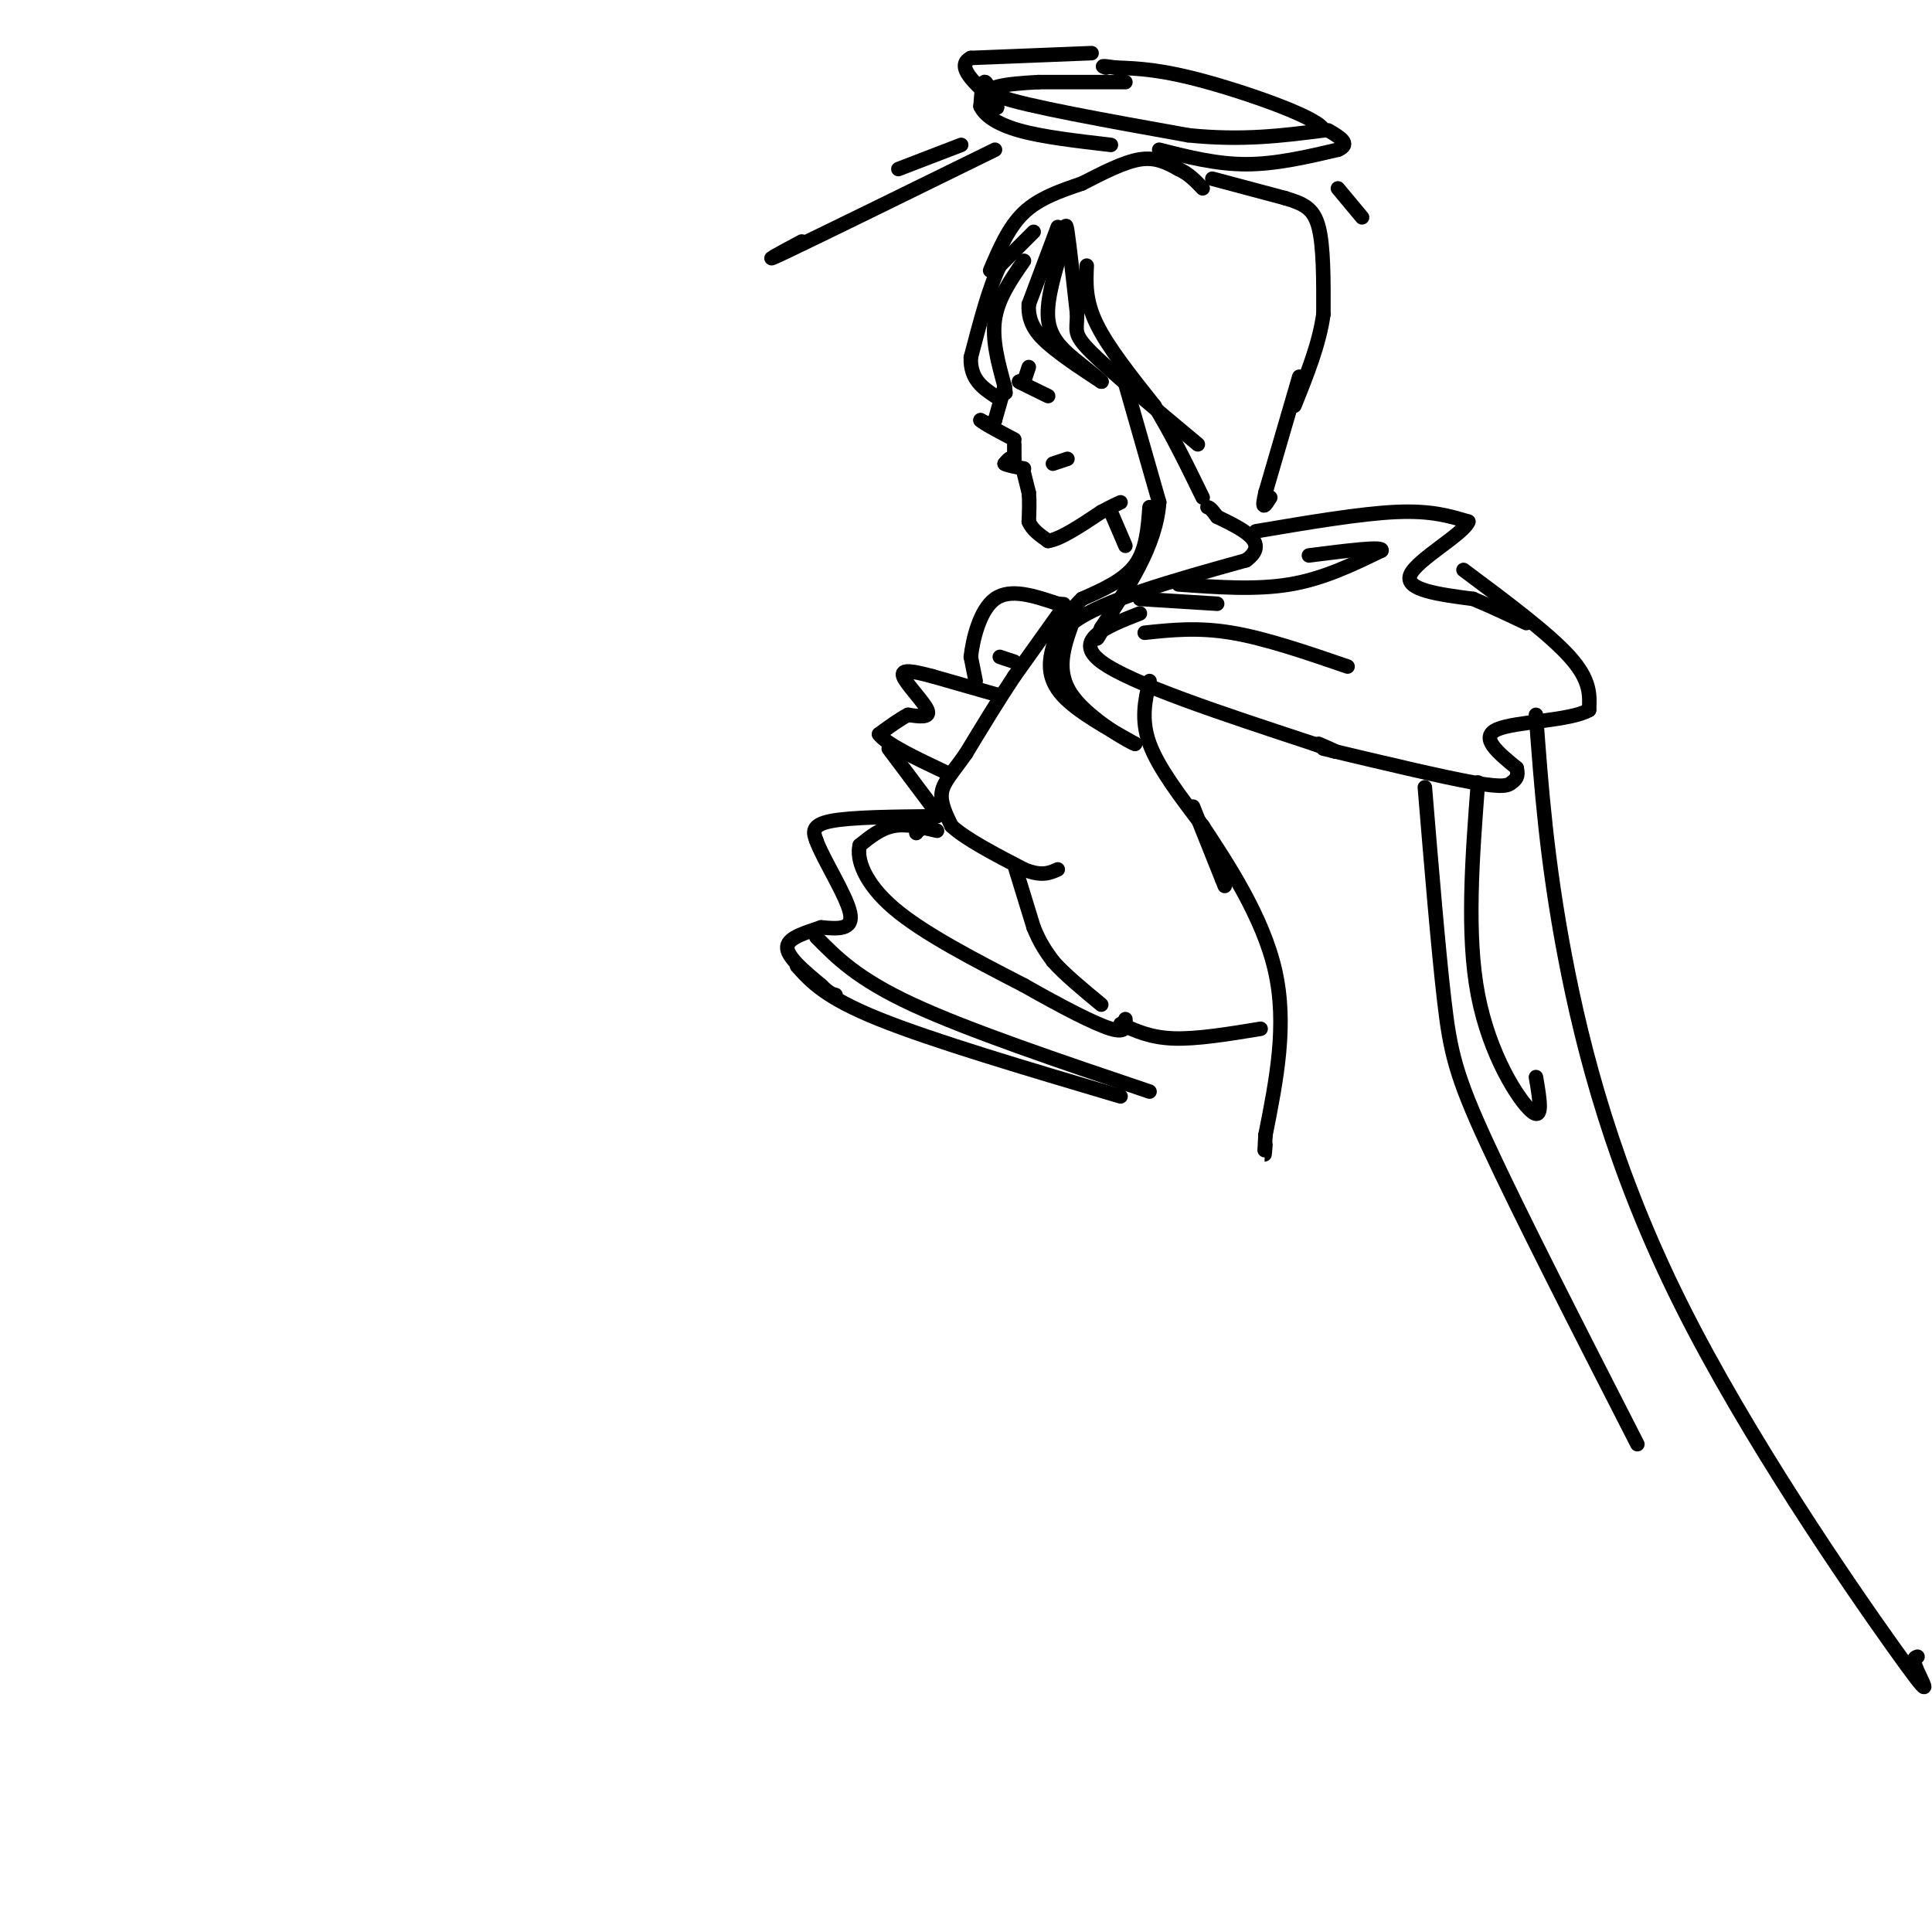 <svg viewBox='0 0 400 400' version='1.1' xmlns='http://www.w3.org/2000/svg' xmlns:xlink='http://www.w3.org/1999/xlink'><g fill='none' stroke='rgb(0,0,0)' stroke-width='3' stroke-linecap='round' stroke-linejoin='round'><path d='M214,48c0.000,0.000 -7.000,7.000 -7,7'/><path d='M207,55c-2.167,4.333 -4.083,11.667 -6,19'/><path d='M201,74c-0.167,4.500 2.417,6.250 5,8'/><path d='M205,56c1.917,-4.500 3.833,-9.000 7,-12c3.167,-3.000 7.583,-4.500 12,-6'/><path d='M224,38c4.178,-2.133 8.622,-4.467 12,-5c3.378,-0.533 5.689,0.733 8,2'/><path d='M244,35c2.167,1.000 3.583,2.500 5,4'/><path d='M251,37c0.000,0.000 15.000,4.000 15,4'/><path d='M266,41c3.844,1.156 5.956,2.044 7,6c1.044,3.956 1.022,10.978 1,18'/><path d='M274,65c-0.833,6.167 -3.417,12.583 -6,19'/><path d='M212,54c-2.667,3.833 -5.333,7.667 -6,12c-0.667,4.333 0.667,9.167 2,14'/><path d='M208,80c0.333,2.333 0.167,1.167 0,0'/><path d='M219,47c0.000,0.000 -6.000,16.000 -6,16'/><path d='M213,63c-0.267,4.178 2.067,6.622 5,9c2.933,2.378 6.467,4.689 10,7'/><path d='M228,79c0.667,0.333 -2.667,-2.333 -6,-5'/><path d='M222,74c-2.178,-1.889 -4.622,-4.111 -5,-8c-0.378,-3.889 1.311,-9.444 3,-15'/><path d='M220,51c0.600,-3.756 0.600,-5.644 1,-3c0.400,2.644 1.200,9.822 2,17'/><path d='M223,65c0.000,3.578 -1.000,4.022 3,8c4.000,3.978 13.000,11.489 22,19'/><path d='M225,55c-0.167,3.583 -0.333,7.167 2,12c2.333,4.833 7.167,10.917 12,17'/><path d='M239,84c3.667,6.000 6.833,12.500 10,19'/><path d='M232,76c0.000,0.000 8.000,28.000 8,28'/><path d='M240,104c-0.667,9.000 -6.333,17.500 -12,26'/><path d='M228,130c-1.833,4.167 -0.417,1.583 1,-1'/><path d='M238,105c-0.333,4.417 -0.667,8.833 -3,12c-2.333,3.167 -6.667,5.083 -11,7'/><path d='M224,124c-3.000,2.869 -5.000,6.542 -6,10c-1.000,3.458 -1.000,6.702 2,10c3.000,3.298 9.000,6.649 15,10'/><path d='M235,154c-0.556,0.000 -9.444,-5.000 -13,-10c-3.556,-5.000 -1.778,-10.000 0,-15'/><path d='M222,129c6.000,-4.667 21.000,-8.833 36,-13'/><path d='M258,116c5.000,-3.667 -0.500,-6.333 -6,-9'/><path d='M252,107c-1.333,-1.833 -1.667,-1.917 -2,-2'/><path d='M208,80c0.000,0.000 -2.000,7.000 -2,7'/><path d='M206,87c-0.833,1.167 -1.917,0.583 -3,0'/><path d='M203,87c0.667,0.667 3.833,2.333 7,4'/><path d='M213,76c0.000,0.000 -1.000,3.000 -1,3'/><path d='M212,79c-0.333,0.500 -0.667,0.250 -1,0'/><path d='M211,79c0.833,0.500 3.417,1.750 6,3'/><path d='M210,92c0.000,0.000 0.000,3.000 0,3'/><path d='M210,95c-0.167,0.500 -0.583,0.250 -1,0'/><path d='M209,95c-0.333,0.167 -0.667,0.583 -1,1'/><path d='M208,96c0.500,0.333 2.250,0.667 4,1'/><path d='M218,96c0.000,0.000 3.000,-1.000 3,-1'/><path d='M212,98c0.000,0.000 1.000,4.000 1,4'/><path d='M213,102c0.167,1.667 0.083,3.833 0,6'/><path d='M213,108c0.667,1.667 2.333,2.833 4,4'/><path d='M217,112c2.500,-0.333 6.750,-3.167 11,-6'/><path d='M228,106c2.500,-1.333 3.250,-1.667 4,-2'/><path d='M230,106c0.000,0.000 3.000,7.000 3,7'/><path d='M269,78c0.000,0.000 -7.000,24.000 -7,24'/><path d='M262,102c-1.000,4.167 0.000,2.583 1,1'/><path d='M236,124c0.000,0.000 16.000,1.000 16,1'/><path d='M244,121c8.000,0.583 16.000,1.167 23,0c7.000,-1.167 13.000,-4.083 19,-7'/><path d='M286,114c0.667,-1.000 -7.167,0.000 -15,1'/><path d='M260,110c10.833,-1.833 21.667,-3.667 29,-4c7.333,-0.333 11.167,0.833 15,2'/><path d='M304,108c-0.911,2.533 -10.689,7.867 -12,11c-1.311,3.133 5.844,4.067 13,5'/><path d='M305,124c4.000,1.667 7.500,3.333 11,5'/><path d='M237,131c5.500,-0.583 11.000,-1.167 18,0c7.000,1.167 15.500,4.083 24,7'/><path d='M236,127c-7.000,2.750 -14.000,5.500 -8,10c6.000,4.500 25.000,10.750 44,17'/><path d='M272,154c7.500,2.833 4.250,1.417 1,0'/><path d='M220,126c0.000,0.000 -10.000,14.000 -10,14'/><path d='M210,140c-3.333,5.000 -6.667,10.500 -10,16'/><path d='M200,156c-2.756,3.956 -4.644,5.844 -5,8c-0.356,2.156 0.822,4.578 2,7'/><path d='M197,171c2.833,2.667 8.917,5.833 15,9'/><path d='M212,180c3.667,1.500 5.333,0.750 7,0'/><path d='M210,179c0.000,0.000 4.000,13.000 4,13'/><path d='M214,192c1.333,3.333 2.667,5.167 4,7'/><path d='M218,199c2.333,2.667 6.167,5.833 10,9'/><path d='M238,141c-0.917,4.000 -1.833,8.000 0,13c1.833,5.000 6.417,11.000 11,17'/><path d='M249,171c5.133,7.800 12.467,18.800 15,30c2.533,11.200 0.267,22.600 -2,34'/><path d='M262,235c-0.333,6.000 -0.167,4.000 0,2'/><path d='M247,167c0.000,0.000 6.000,15.000 6,15'/><path d='M253,182c1.000,2.500 0.500,1.250 0,0'/><path d='M210,137c0.000,0.000 -3.000,-1.000 -3,-1'/><path d='M207,144c0.000,0.000 -14.000,-4.000 -14,-4'/><path d='M193,140c-3.869,-1.024 -6.542,-1.583 -6,0c0.542,1.583 4.298,5.310 5,7c0.702,1.690 -1.649,1.345 -4,1'/><path d='M188,148c-1.667,0.833 -3.833,2.417 -6,4'/><path d='M182,152c1.333,2.000 7.667,5.000 14,8'/><path d='M202,141c0.000,0.000 -1.000,-5.000 -1,-5'/><path d='M201,136c0.378,-3.489 1.822,-9.711 5,-12c3.178,-2.289 8.089,-0.644 13,1'/><path d='M219,125c2.167,0.167 1.083,0.083 0,0'/><path d='M184,155c0.000,0.000 9.000,12.000 9,12'/><path d='M193,167c1.000,2.833 -1.000,3.917 -3,5'/><path d='M190,172c-0.500,0.833 -0.250,0.417 0,0'/><path d='M194,172c-3.167,-0.750 -6.333,-1.500 -9,-1c-2.667,0.500 -4.833,2.250 -7,4'/><path d='M178,175c-0.733,2.800 0.933,7.800 7,13c6.067,5.200 16.533,10.600 27,16'/><path d='M212,204c8.067,4.578 14.733,8.022 18,9c3.267,0.978 3.133,-0.511 3,-2'/><path d='M194,169c-8.917,0.083 -17.833,0.167 -22,1c-4.167,0.833 -3.583,2.417 -3,4'/><path d='M169,174c1.356,3.822 6.244,11.378 7,15c0.756,3.622 -2.622,3.311 -6,3'/><path d='M170,192c-2.800,1.000 -6.800,2.000 -7,4c-0.200,2.000 3.400,5.000 7,8'/><path d='M170,204c1.667,1.667 2.333,1.833 3,2'/><path d='M169,194c4.250,4.333 8.500,8.667 20,14c11.500,5.333 30.250,11.667 49,18'/><path d='M165,200c2.917,3.250 5.833,6.500 17,11c11.167,4.500 30.583,10.250 50,16'/><path d='M232,212c3.083,1.417 6.167,2.833 11,3c4.833,0.167 11.417,-0.917 18,-2'/><path d='M303,118c8.833,6.583 17.667,13.167 22,18c4.333,4.833 4.167,7.917 4,11'/><path d='M329,147c-3.778,2.244 -15.222,2.356 -19,4c-3.778,1.644 0.111,4.822 4,8'/><path d='M314,159c0.500,1.833 -0.250,2.417 -1,3c-0.750,0.583 -1.500,1.167 -8,0c-6.500,-1.167 -18.750,-4.083 -31,-7'/><path d='M306,162c-1.200,15.756 -2.400,31.511 0,44c2.400,12.489 8.400,21.711 11,24c2.600,2.289 1.800,-2.356 1,-7'/><path d='M318,148c1.112,15.086 2.223,30.172 6,50c3.777,19.828 10.219,44.397 24,72c13.781,27.603 34.903,58.239 44,71c9.097,12.761 6.171,7.646 5,5c-1.171,-2.646 -0.585,-2.823 0,-3'/><path d='M295,163c1.378,16.622 2.756,33.244 4,44c1.244,10.756 2.356,15.644 9,30c6.644,14.356 18.822,38.178 31,62'/><path d='M233,17c0.000,0.000 -18.000,0.000 -18,0'/><path d='M215,17c-6.311,0.311 -13.089,1.089 -8,3c5.089,1.911 22.044,4.956 39,8'/><path d='M246,28c11.167,1.167 19.583,0.083 28,-1'/><path d='M274,27c-0.133,-2.244 -14.467,-7.356 -24,-10c-9.533,-2.644 -14.267,-2.822 -19,-3'/><path d='M231,14c-3.500,-0.500 -2.750,-0.250 -2,0'/><path d='M226,11c0.000,0.000 -25.000,1.000 -25,1'/><path d='M201,12c-3.333,1.667 0.833,5.333 5,9'/><path d='M206,21c0.833,1.667 0.417,1.333 0,1'/><path d='M206,22c-0.400,-1.178 -1.400,-4.622 -2,-5c-0.600,-0.378 -0.800,2.311 -1,5'/><path d='M203,22c0.778,1.756 3.222,3.644 8,5c4.778,1.356 11.889,2.178 19,3'/><path d='M240,31c5.917,1.500 11.833,3.000 18,3c6.167,0.000 12.583,-1.500 19,-3'/><path d='M277,31c2.833,-1.167 0.417,-2.583 -2,-4'/><path d='M199,30c0.000,0.000 -13.000,5.000 -13,5'/><path d='M206,31c-18.167,8.917 -36.333,17.833 -43,21c-6.667,3.167 -1.833,0.583 3,-2'/><path d='M277,39c0.000,0.000 5.000,6.000 5,6'/></g>
</svg>